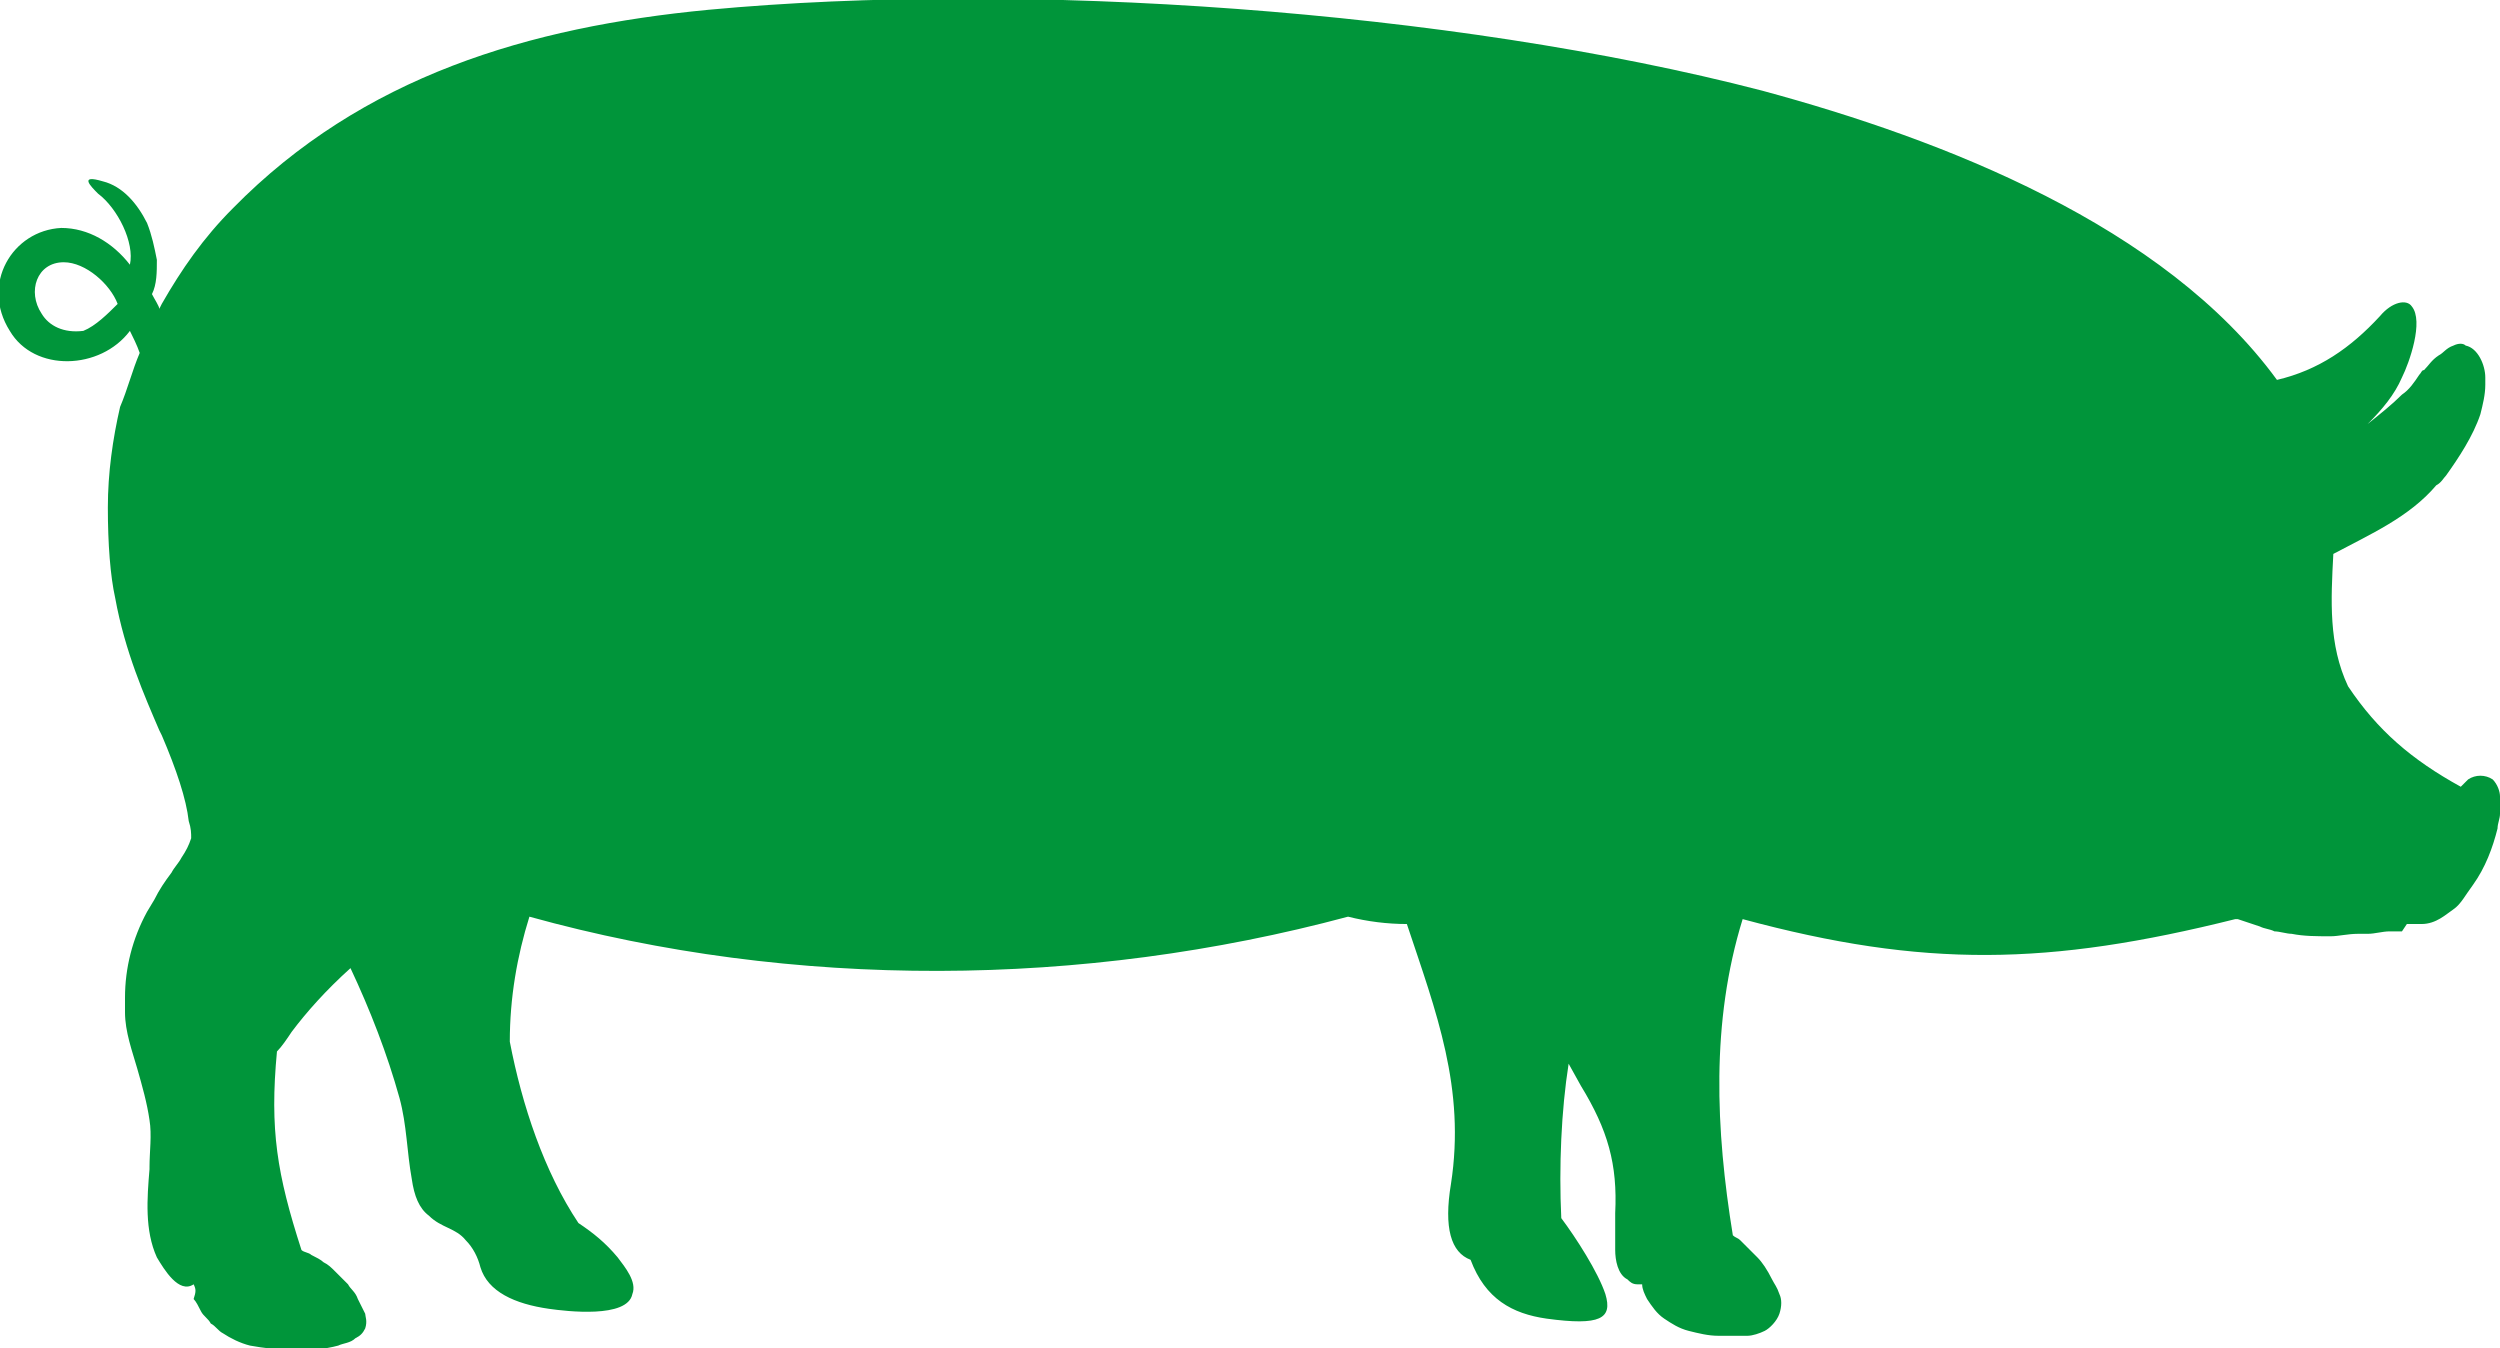 <svg xmlns="http://www.w3.org/2000/svg" xmlns:xlink="http://www.w3.org/1999/xlink" id="Layer_1" x="0px" y="0px" viewBox="0 0 102 55" style="enable-background:new 0 0 102 55;" xml:space="preserve"> <style type="text/css"> .st0{fill-rule:evenodd;clip-rule:evenodd;fill:#00953A;} </style> <path class="st0" d="M5.7,14.4c-0.1-0.3-0.3-0.7-0.4-0.9c-1.2,1.6-3.9,1.7-4.9,0c-1.2-1.9,0.1-4.1,2.1-4.2c1.1,0,2.1,0.6,2.8,1.5 C5.5,9.9,4.8,8.5,4,7.9C3.7,7.6,3.2,7.1,4.2,7.4C5,7.6,5.6,8.3,6,9.1c0.2,0.5,0.3,1,0.4,1.5c0,0.5,0,1-0.2,1.4 c0.1,0.2,0.3,0.5,0.3,0.6l0.1-0.2C7.4,11,8.3,9.7,9.5,8.5c5.3-5.4,12.1-7.4,19.4-8.1c12.8-1.2,30.3,0,43,3.3c7.4,2,16.4,5.5,21,11.8 c1.7-0.4,3-1.3,4.2-2.6c0.5-0.6,1.1-0.7,1.3-0.4c0.5,0.6-0.1,2.3-0.4,2.9c-0.3,0.7-0.8,1.3-1.4,1.9c0.5-0.4,1-0.8,1.4-1.2 c0.3-0.2,0.5-0.5,0.7-0.8c0.1-0.1,0.1-0.2,0.2-0.2c0.2-0.2,0.3-0.4,0.6-0.6c0.2-0.1,0.3-0.3,0.6-0.4c0.2-0.1,0.4-0.1,0.5,0 c0.5,0.1,0.8,0.8,0.8,1.3c0,0.1,0,0.2,0,0.3c0,0.4-0.1,0.8-0.2,1.2c-0.3,0.9-0.9,1.8-1.4,2.5c-0.1,0.1-0.2,0.3-0.4,0.4 c-1.1,1.3-2.7,2-4.2,2.8c-0.1,1.9-0.2,3.7,0.6,5.4c1.2,1.8,2.6,3,4.6,4.1c0.1-0.1,0.2-0.2,0.3-0.3c0.3-0.2,0.7-0.2,1,0 c0.2,0.2,0.3,0.5,0.3,0.7c0,0.2,0,0.5,0,0.7c0,0.2-0.1,0.4-0.1,0.6c-0.2,0.8-0.5,1.6-1,2.3c-0.3,0.4-0.5,0.8-0.8,1 c-0.3,0.2-0.7,0.6-1.3,0.6c0,0,0,0,0,0l-0.6,0L98,38c-0.2,0-0.4,0-0.5,0c-0.3,0-0.6,0.1-0.9,0.1l-0.4,0c-0.4,0-0.8,0.1-1.1,0.1 c-0.6,0-1.1,0-1.6-0.1c-0.2,0-0.5-0.1-0.7-0.1c-0.2-0.1-0.4-0.1-0.6-0.2c-0.3-0.1-0.6-0.2-0.9-0.3l-0.1,0c-7.6,1.9-12.7,2-20.1,0 l0,0c-1.3,4.2-1.1,8.6-0.4,12.9c0.1,0.1,0.2,0.1,0.3,0.2c0.2,0.2,0.4,0.4,0.7,0.7c0.2,0.2,0.4,0.5,0.6,0.9c0.1,0.2,0.2,0.3,0.3,0.6 c0.1,0.2,0.1,0.5,0,0.8c-0.1,0.3-0.4,0.6-0.6,0.7c-0.2,0.1-0.5,0.2-0.7,0.2c-0.2,0-0.4,0-0.5,0l-0.1,0h0c-0.2,0-0.4,0-0.6,0 c-0.4,0-0.8-0.1-1.2-0.2c-0.4-0.1-0.7-0.3-1-0.5c-0.3-0.2-0.5-0.5-0.7-0.8c-0.1-0.2-0.2-0.4-0.2-0.6c-0.1,0-0.1,0-0.2,0 c-0.2,0-0.3-0.1-0.4-0.2C66,52,65.9,51.4,65.9,51c0-0.5,0-1,0-1.5c0.1-2-0.3-3.4-1.4-5.2L64,43.4c-0.3,1.9-0.4,4.2-0.3,6.3 c0.6,0.8,1.5,2.2,1.8,3.1c0.3,1-0.2,1.3-2.4,1c-1.4-0.2-2.5-0.8-3.1-2.4c-0.8-0.3-1.1-1.3-0.8-3.1c0.6-3.9-0.6-7-1.8-10.6 c-0.8,0-1.6-0.1-2.4-0.3c-10.8,2.9-22.6,3-33.4,0c-0.5,1.6-0.8,3.3-0.8,5.1c0.5,2.6,1.4,5.3,2.8,7.4c0.6,0.4,1.1,0.8,1.6,1.4 c0.3,0.4,0.8,1,0.6,1.5c-0.2,1-2.7,0.7-3.4,0.6c-1.4-0.2-2.5-0.7-2.8-1.7c-0.1-0.4-0.3-0.8-0.6-1.1c-0.4-0.5-1-0.5-1.5-1 c-0.4-0.3-0.6-0.8-0.7-1.5c-0.2-1.1-0.2-2.2-0.5-3.3c-0.5-1.8-1.2-3.6-2-5.3c-1,0.9-1.8,1.8-2.4,2.6c-0.2,0.3-0.4,0.6-0.6,0.8 c-0.3,3.2,0,5,1,8.1c0.1,0.1,0.3,0.1,0.4,0.2c0.2,0.1,0.4,0.2,0.5,0.3c0.2,0.1,0.3,0.2,0.5,0.4c0.1,0.1,0.3,0.3,0.5,0.5 c0.1,0.2,0.3,0.3,0.4,0.6c0.1,0.2,0.2,0.4,0.3,0.6c0,0.1,0.1,0.3,0,0.6c-0.1,0.2-0.2,0.3-0.4,0.4c-0.2,0.2-0.5,0.2-0.7,0.3 c-1.1,0.3-2.5,0.2-3.6,0c-0.4-0.1-0.8-0.3-1.1-0.5c-0.2-0.1-0.3-0.3-0.5-0.4c-0.1-0.2-0.3-0.3-0.4-0.5c-0.1-0.2-0.2-0.4-0.3-0.5 C8,52.7,8,52.6,7.9,52.4l0,0c-0.6,0.4-1.2-0.6-1.5-1.1c-0.5-1.1-0.4-2.4-0.3-3.6l0-0.1c0-0.6,0.1-1.3,0-1.9 c-0.1-0.7-0.3-1.4-0.5-2.1c-0.2-0.7-0.5-1.5-0.5-2.3l0-0.6c0-1.2,0.3-2.4,0.9-3.5l0.3-0.5C6.5,36.3,6.7,36,7,35.6 c0.1-0.2,0.3-0.4,0.4-0.6c0.2-0.3,0.3-0.5,0.4-0.8c0-0.2,0-0.4-0.1-0.7c-0.1-0.9-0.5-2.1-1.1-3.5l-0.1-0.2c-0.6-1.4-1.4-3.2-1.8-5.4 c-0.2-0.9-0.3-2.2-0.3-3.7c0-1.4,0.2-2.8,0.5-4.1C5.2,15.9,5.4,15.1,5.7,14.4L5.7,14.4z M4.8,12.4c-0.3-0.8-1.3-1.7-2.2-1.7 c-1.1,0-1.5,1.2-0.9,2.1c0.3,0.5,0.9,0.8,1.7,0.7C3.9,13.3,4.4,12.8,4.8,12.4z"></path> </svg>